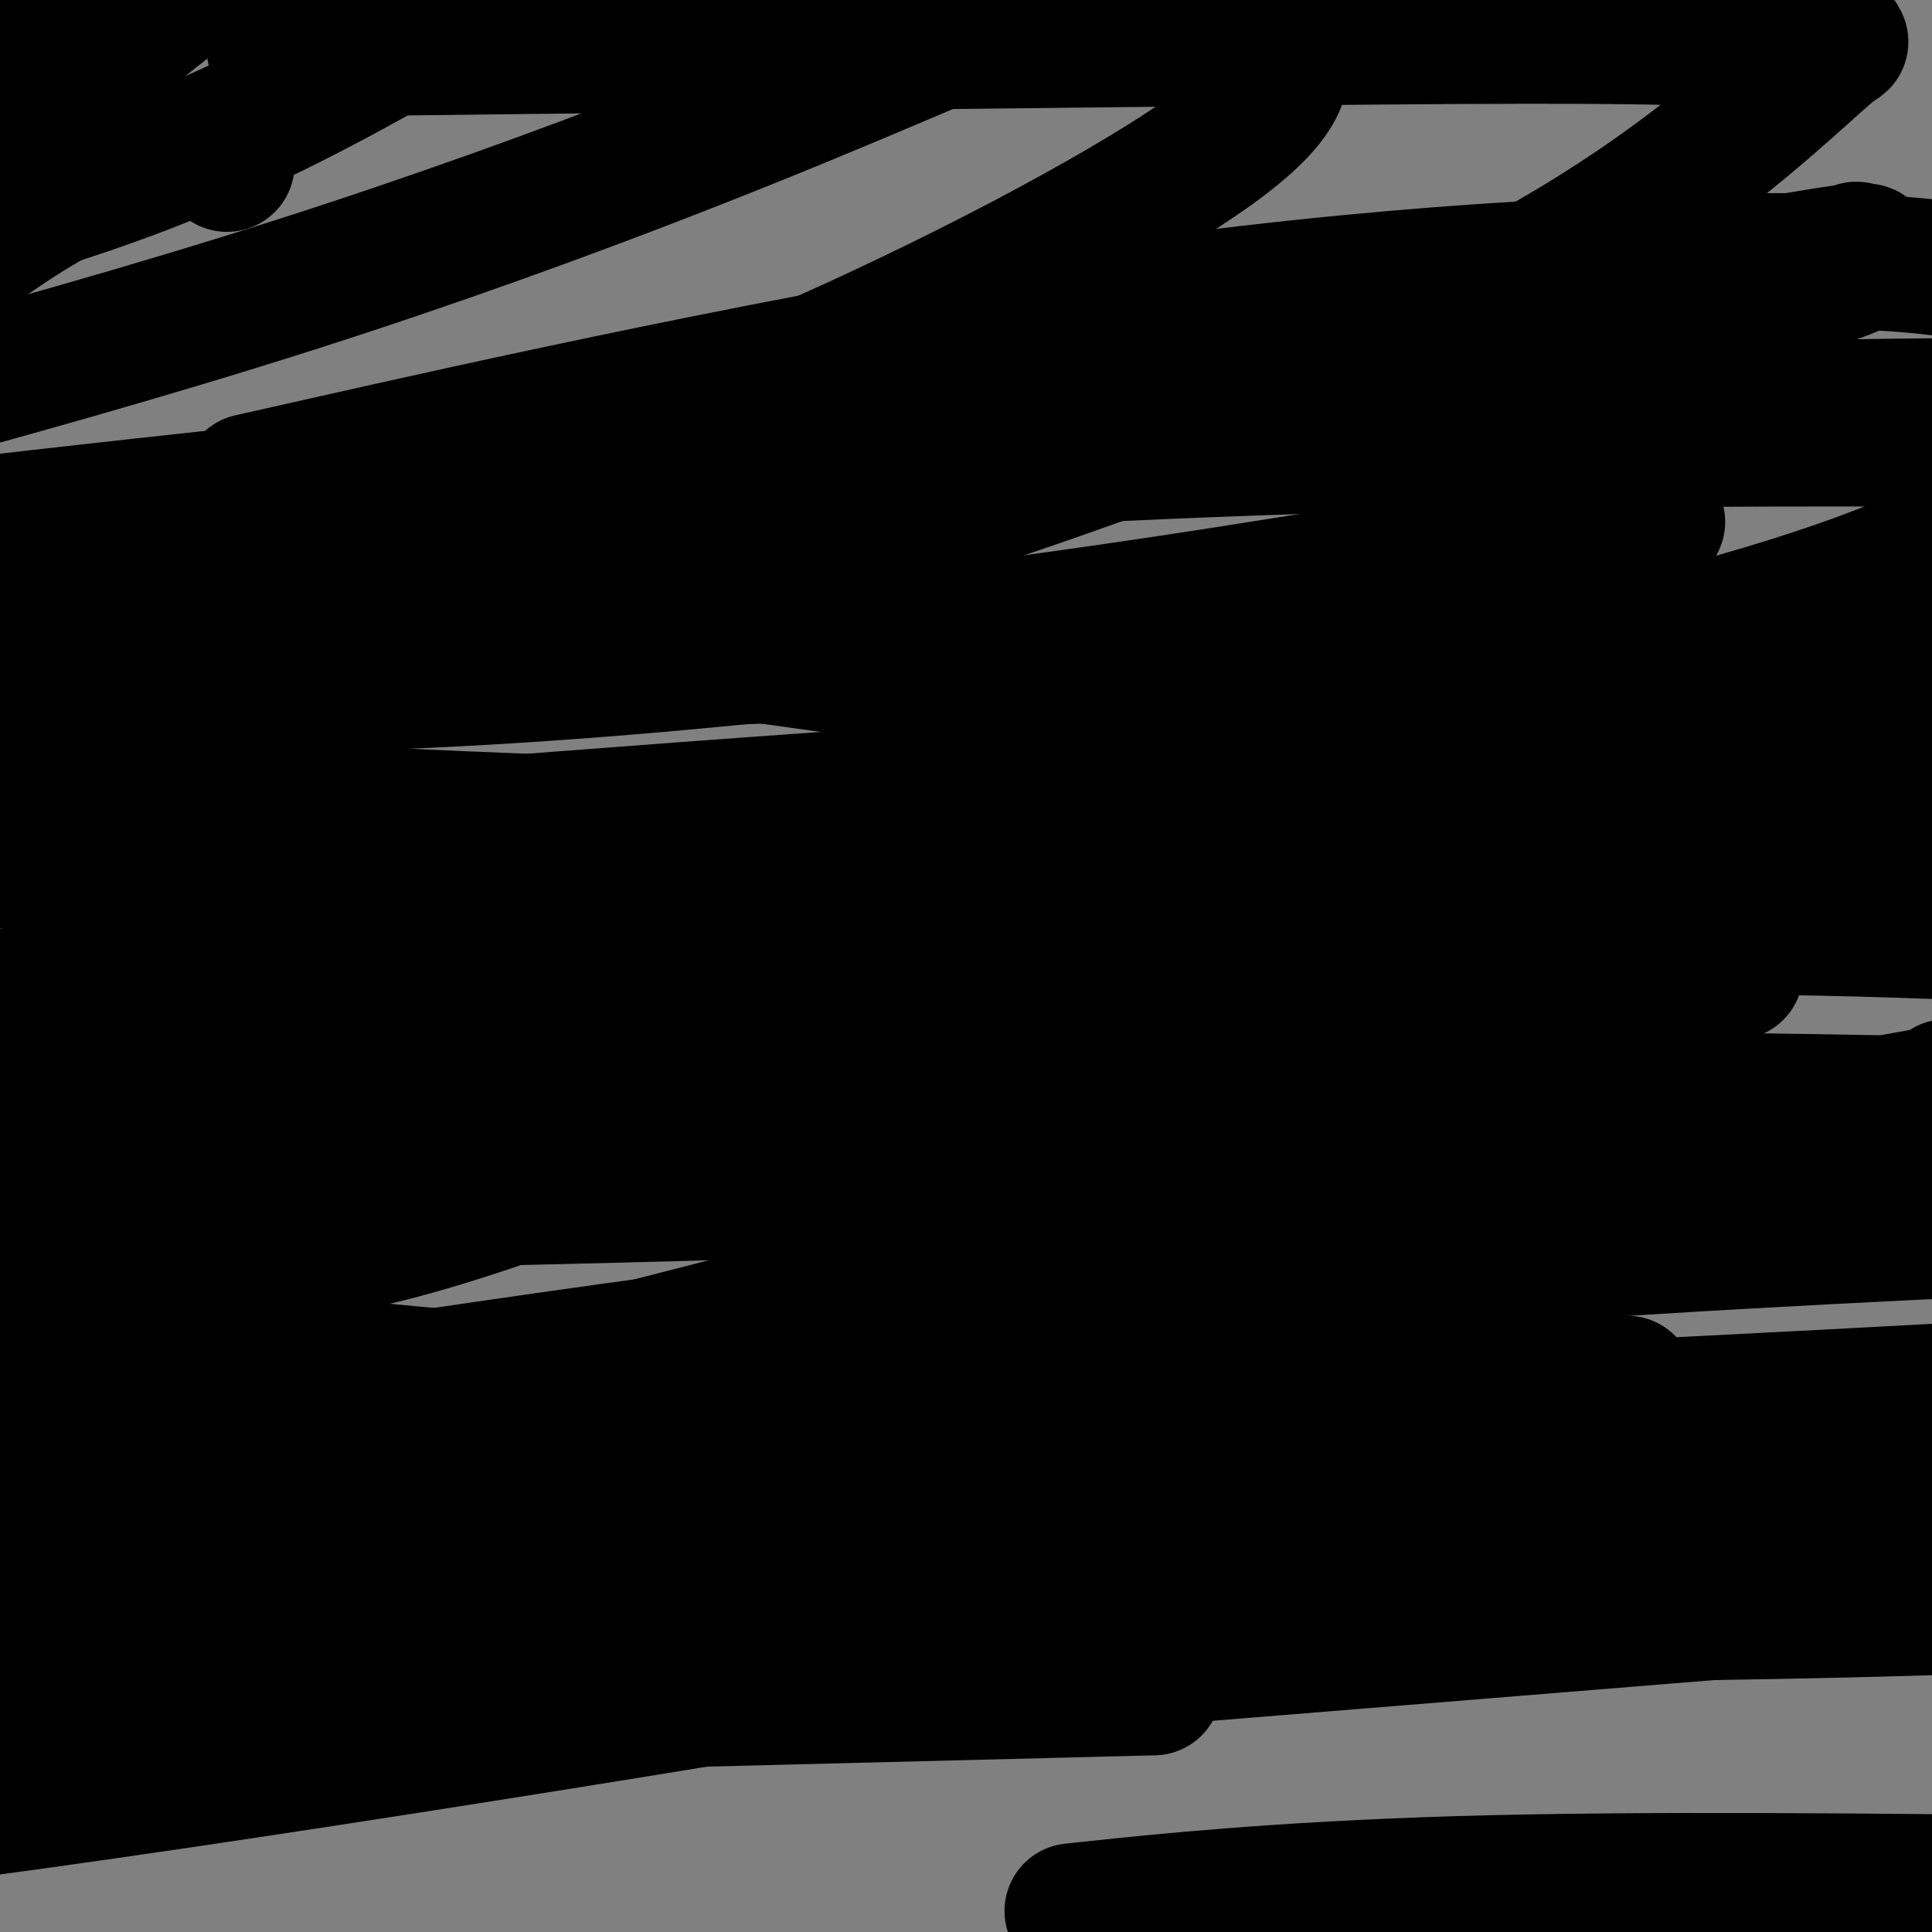 <svg viewBox='0 0 400 400' version='1.1' xmlns='http://www.w3.org/2000/svg' xmlns:xlink='http://www.w3.org/1999/xlink'><rect x="0" y="0" width="400" height="400" fill="#808080" stroke="none"/><g fill='none' stroke='#FFFFFF' stroke-width='6' stroke-linecap='round' stroke-linejoin='round'><path d='M191,83c0.000,0.000 0.100,0.100 0.1,0.1'/></g>
<g fill='none' stroke='#000000' stroke-width='28' stroke-linecap='round' stroke-linejoin='round'><path d='M47,34c-0.244,-0.429 -0.488,-0.857 -1,-2c-0.512,-1.143 -1.292,-3.000 -7,-2c-5.708,1.000 -16.345,4.857 -26,10c-9.655,5.143 -18.327,11.571 -27,18'/><path d='M13,18c-2.417,1.917 -4.833,3.833 0,0c4.833,-3.833 16.917,-13.417 29,-23'/><path d='M26,3c4.083,-1.333 8.167,-2.667 0,0c-8.167,2.667 -28.583,9.333 -49,16'/><path d='M77,12c3.578,-1.978 7.156,-3.956 0,0c-7.156,3.956 -25.044,13.844 -46,22c-20.956,8.156 -44.978,14.578 -69,21'/><path d='M263,4c-0.173,-0.468 -0.346,-0.935 0,0c0.346,0.935 1.212,3.273 2,7c0.788,3.727 1.500,8.844 -14,20c-15.500,11.156 -47.212,28.350 -80,43c-32.788,14.650 -66.654,26.757 -111,37c-44.346,10.243 -99.173,18.621 -154,27'/><path d='M11,1c-9.583,1.500 -19.167,3.000 0,0c19.167,-3.000 67.083,-10.500 115,-18'/><path d='M184,13c9.244,-3.911 18.489,-7.822 0,0c-18.489,7.822 -64.711,27.378 -123,46c-58.289,18.622 -128.644,36.311 -199,54'/><path d='M76,10c-16.627,0.201 -33.254,0.401 0,0c33.254,-0.401 116.388,-1.404 173,-2c56.612,-0.596 86.702,-0.784 104,0c17.298,0.784 21.804,2.539 25,2c3.196,-0.539 5.081,-3.371 0,1c-5.081,4.371 -17.127,15.945 -34,28c-16.873,12.055 -38.574,24.592 -73,39c-34.426,14.408 -81.576,30.687 -129,44c-47.424,13.313 -95.121,23.661 -140,31c-44.879,7.339 -86.939,11.670 -129,16'/><path d='M68,96c-14.042,3.161 -28.083,6.321 0,0c28.083,-6.321 98.292,-22.125 158,-31c59.708,-8.875 108.917,-10.821 138,-11c29.083,-0.179 38.042,1.411 47,3'/><path d='M360,142c25.006,-10.935 50.012,-21.869 0,0c-50.012,21.869 -175.042,76.542 -238,100c-62.958,23.458 -63.845,15.702 -79,14c-15.155,-1.702 -44.577,2.649 -74,7'/><path d='M15,203c-15.083,3.780 -30.167,7.560 0,0c30.167,-7.560 105.583,-26.458 176,-39c70.417,-12.542 135.833,-18.726 189,-22c53.167,-3.274 94.083,-3.637 135,-4'/><path d='M243,226c21.583,0.917 43.167,1.833 0,0c-43.167,-1.833 -151.083,-6.417 -259,-11'/><path d='M36,176c-16.622,1.378 -33.244,2.756 0,0c33.244,-2.756 116.356,-9.644 188,-14c71.644,-4.356 131.822,-6.178 192,-8'/><path d='M310,233c28.200,-7.378 56.400,-14.756 0,0c-56.400,14.756 -197.400,51.644 -281,72c-83.600,20.356 -109.800,24.178 -136,28'/><path d='M12,297c-15.696,2.518 -31.393,5.036 0,0c31.393,-5.036 109.875,-17.625 182,-26c72.125,-8.375 137.893,-12.536 185,-15c47.107,-2.464 75.554,-3.232 104,-4'/><path d='M228,338c20.533,-3.467 41.067,-6.933 0,0c-41.067,6.933 -143.733,24.267 -221,35c-77.267,10.733 -129.133,14.867 -181,19'/><path d='M143,351c-22.583,1.833 -45.167,3.667 0,0c45.167,-3.667 158.083,-12.833 271,-22'/><path d='M349,391c10.083,-1.000 20.167,-2.000 0,0c-20.167,2.000 -70.583,7.000 -121,12'/><path d='M228,395c-5.222,0.556 -10.444,1.111 0,0c10.444,-1.111 36.556,-3.889 74,-5c37.444,-1.111 86.222,-0.556 135,0'/><path d='M84,338c-21.143,2.083 -42.286,4.167 0,0c42.286,-4.167 148.000,-14.583 209,-20c61.000,-5.417 77.286,-5.833 91,-6c13.714,-0.167 24.857,-0.083 36,0'/><path d='M338,324c14.006,-1.048 28.012,-2.095 0,0c-28.012,2.095 -98.042,7.333 -159,10c-60.958,2.667 -112.845,2.762 -146,3c-33.155,0.238 -47.577,0.619 -62,1'/><path d='M2,337c-4.506,0.226 -9.012,0.452 0,0c9.012,-0.452 31.542,-1.583 97,-2c65.458,-0.417 173.845,-0.119 244,-1c70.155,-0.881 102.077,-2.940 134,-5'/><path d='M216,350c19.833,-0.500 39.667,-1.000 0,0c-39.667,1.000 -138.833,3.500 -238,6'/><path d='M2,313c-19.113,1.000 -38.226,2.000 0,0c38.226,-2.000 133.792,-7.000 207,-10c73.208,-3.000 124.060,-4.000 159,-6c34.940,-2.000 53.970,-5.000 73,-8'/><path d='M335,298c14.622,-0.556 29.244,-1.111 0,0c-29.244,1.111 -102.356,3.889 -167,6c-64.644,2.111 -120.822,3.556 -177,5'/><path d='M110,301c-16.178,0.644 -32.356,1.289 0,0c32.356,-1.289 113.244,-4.511 170,-7c56.756,-2.489 89.378,-4.244 122,-6'/><path d='M276,298c18.844,-0.467 37.689,-0.933 0,0c-37.689,0.933 -131.911,3.267 -213,5c-81.089,1.733 -149.044,2.867 -217,4'/><path d='M171,295c-13.935,-0.006 -27.869,-0.012 0,0c27.869,0.012 97.542,0.042 142,0c44.458,-0.042 63.702,-0.155 74,0c10.298,0.155 11.649,0.577 13,1'/><path d='M396,298c3.298,-0.536 6.595,-1.071 0,0c-6.595,1.071 -23.083,3.750 -61,6c-37.917,2.250 -97.262,4.071 -166,3c-68.738,-1.071 -146.869,-5.036 -225,-9'/><path d='M104,248c-16.708,0.387 -33.417,0.774 0,0c33.417,-0.774 116.958,-2.708 178,-7c61.042,-4.292 99.583,-10.940 116,-14c16.417,-3.060 10.708,-2.530 5,-2'/><path d='M372,231c7.333,-0.875 14.667,-1.750 0,0c-14.667,1.750 -51.333,6.125 -95,9c-43.667,2.875 -94.333,4.250 -177,6c-82.667,1.750 -197.333,3.875 -312,6'/><path d='M118,224c-25.083,-1.000 -50.167,-2.000 0,0c50.167,2.000 175.583,7.000 301,12'/><path d='M85,126c-16.451,-2.138 -32.903,-4.275 0,0c32.903,4.275 115.160,14.963 167,24c51.840,9.037 73.262,16.424 87,21c13.738,4.576 19.792,6.342 21,10c1.208,3.658 -2.429,9.207 -12,15c-9.571,5.793 -25.077,11.829 -66,18c-40.923,6.171 -107.264,12.477 -178,16c-70.736,3.523 -145.868,4.261 -221,5'/><path d='M7,227c-24.533,0.111 -49.067,0.222 0,0c49.067,-0.222 171.733,-0.778 275,0c103.267,0.778 187.133,2.889 271,5'/><path d='M316,287c18.089,-0.511 36.178,-1.022 0,0c-36.178,1.022 -126.622,3.578 -195,0c-68.378,-3.578 -114.689,-13.289 -161,-23'/><path d='M71,211c-14.304,1.399 -28.607,2.798 0,0c28.607,-2.798 100.125,-9.792 157,-14c56.875,-4.208 99.107,-5.631 141,-5c41.893,0.631 83.446,3.315 125,6'/><path d='M218,240c20.500,0.000 41.000,0.000 0,0c-41.000,0.000 -143.500,0.000 -246,0'/><path d='M195,180c-16.133,0.178 -32.267,0.356 0,0c32.267,-0.356 112.933,-1.244 162,-2c49.067,-0.756 66.533,-1.378 84,-2'/><path d='M348,203c9.821,-1.524 19.643,-3.048 0,0c-19.643,3.048 -68.750,10.667 -119,18c-50.250,7.333 -101.643,14.381 -156,18c-54.357,3.619 -111.679,3.810 -169,4'/><path d='M73,199c-11.726,1.935 -23.452,3.869 0,0c23.452,-3.869 82.083,-13.542 135,-21c52.917,-7.458 100.119,-12.702 136,-16c35.881,-3.298 60.440,-4.649 85,-6'/><path d='M322,172c11.321,-0.107 22.643,-0.214 0,0c-22.643,0.214 -79.250,0.750 -135,0c-55.750,-0.750 -110.643,-2.786 -152,-6c-41.357,-3.214 -69.179,-7.607 -97,-12'/><path d='M61,106c-13.250,1.125 -26.500,2.250 0,0c26.500,-2.250 92.750,-7.875 149,-11c56.250,-3.125 102.500,-3.750 135,-4c32.500,-0.250 51.250,-0.125 70,0'/><path d='M332,110c9.691,-1.691 19.382,-3.382 0,0c-19.382,3.382 -67.837,11.835 -112,18c-44.163,6.165 -84.033,10.040 -116,12c-31.967,1.960 -56.031,2.006 -69,2c-12.969,-0.006 -14.842,-0.064 -16,0c-1.158,0.064 -1.600,0.250 2,-2c3.600,-2.250 11.241,-6.937 25,-11c13.759,-4.063 33.636,-7.501 49,-13c15.364,-5.499 26.213,-13.057 73,-19c46.787,-5.943 129.510,-10.269 185,-12c55.490,-1.731 83.745,-0.865 112,0'/><path d='M295,126c12.554,-1.125 25.107,-2.250 0,0c-25.107,2.250 -87.875,7.875 -142,10c-54.125,2.125 -99.607,0.750 -128,0c-28.393,-0.750 -39.696,-0.875 -51,-1'/><path d='M8,119c-6.692,1.580 -13.385,3.160 0,0c13.385,-3.160 46.847,-11.061 83,-18c36.153,-6.939 74.997,-12.916 113,-19c38.003,-6.084 75.165,-12.275 103,-17c27.835,-4.725 46.344,-7.984 58,-10c11.656,-2.016 16.460,-2.789 19,-3c2.540,-0.211 2.818,0.140 2,0c-0.818,-0.140 -2.730,-0.772 -1,0c1.730,0.772 7.103,2.949 -24,10c-31.103,7.051 -98.682,18.975 -131,25c-32.318,6.025 -29.377,6.150 -64,11c-34.623,4.850 -106.812,14.425 -179,24'/><path d='M9,107c-10.187,1.155 -20.373,2.309 0,0c20.373,-2.309 71.306,-8.083 122,-12c50.694,-3.917 101.148,-5.978 145,-7c43.852,-1.022 81.100,-1.006 105,-1c23.900,0.006 34.450,0.003 45,0'/><path d='M398,115c3.802,-1.657 7.604,-3.314 0,0c-7.604,3.314 -26.616,11.600 -76,23c-49.384,11.400 -129.142,25.915 -187,33c-57.858,7.085 -93.817,6.738 -120,7c-26.183,0.262 -42.592,1.131 -59,2'/></g>
</svg>